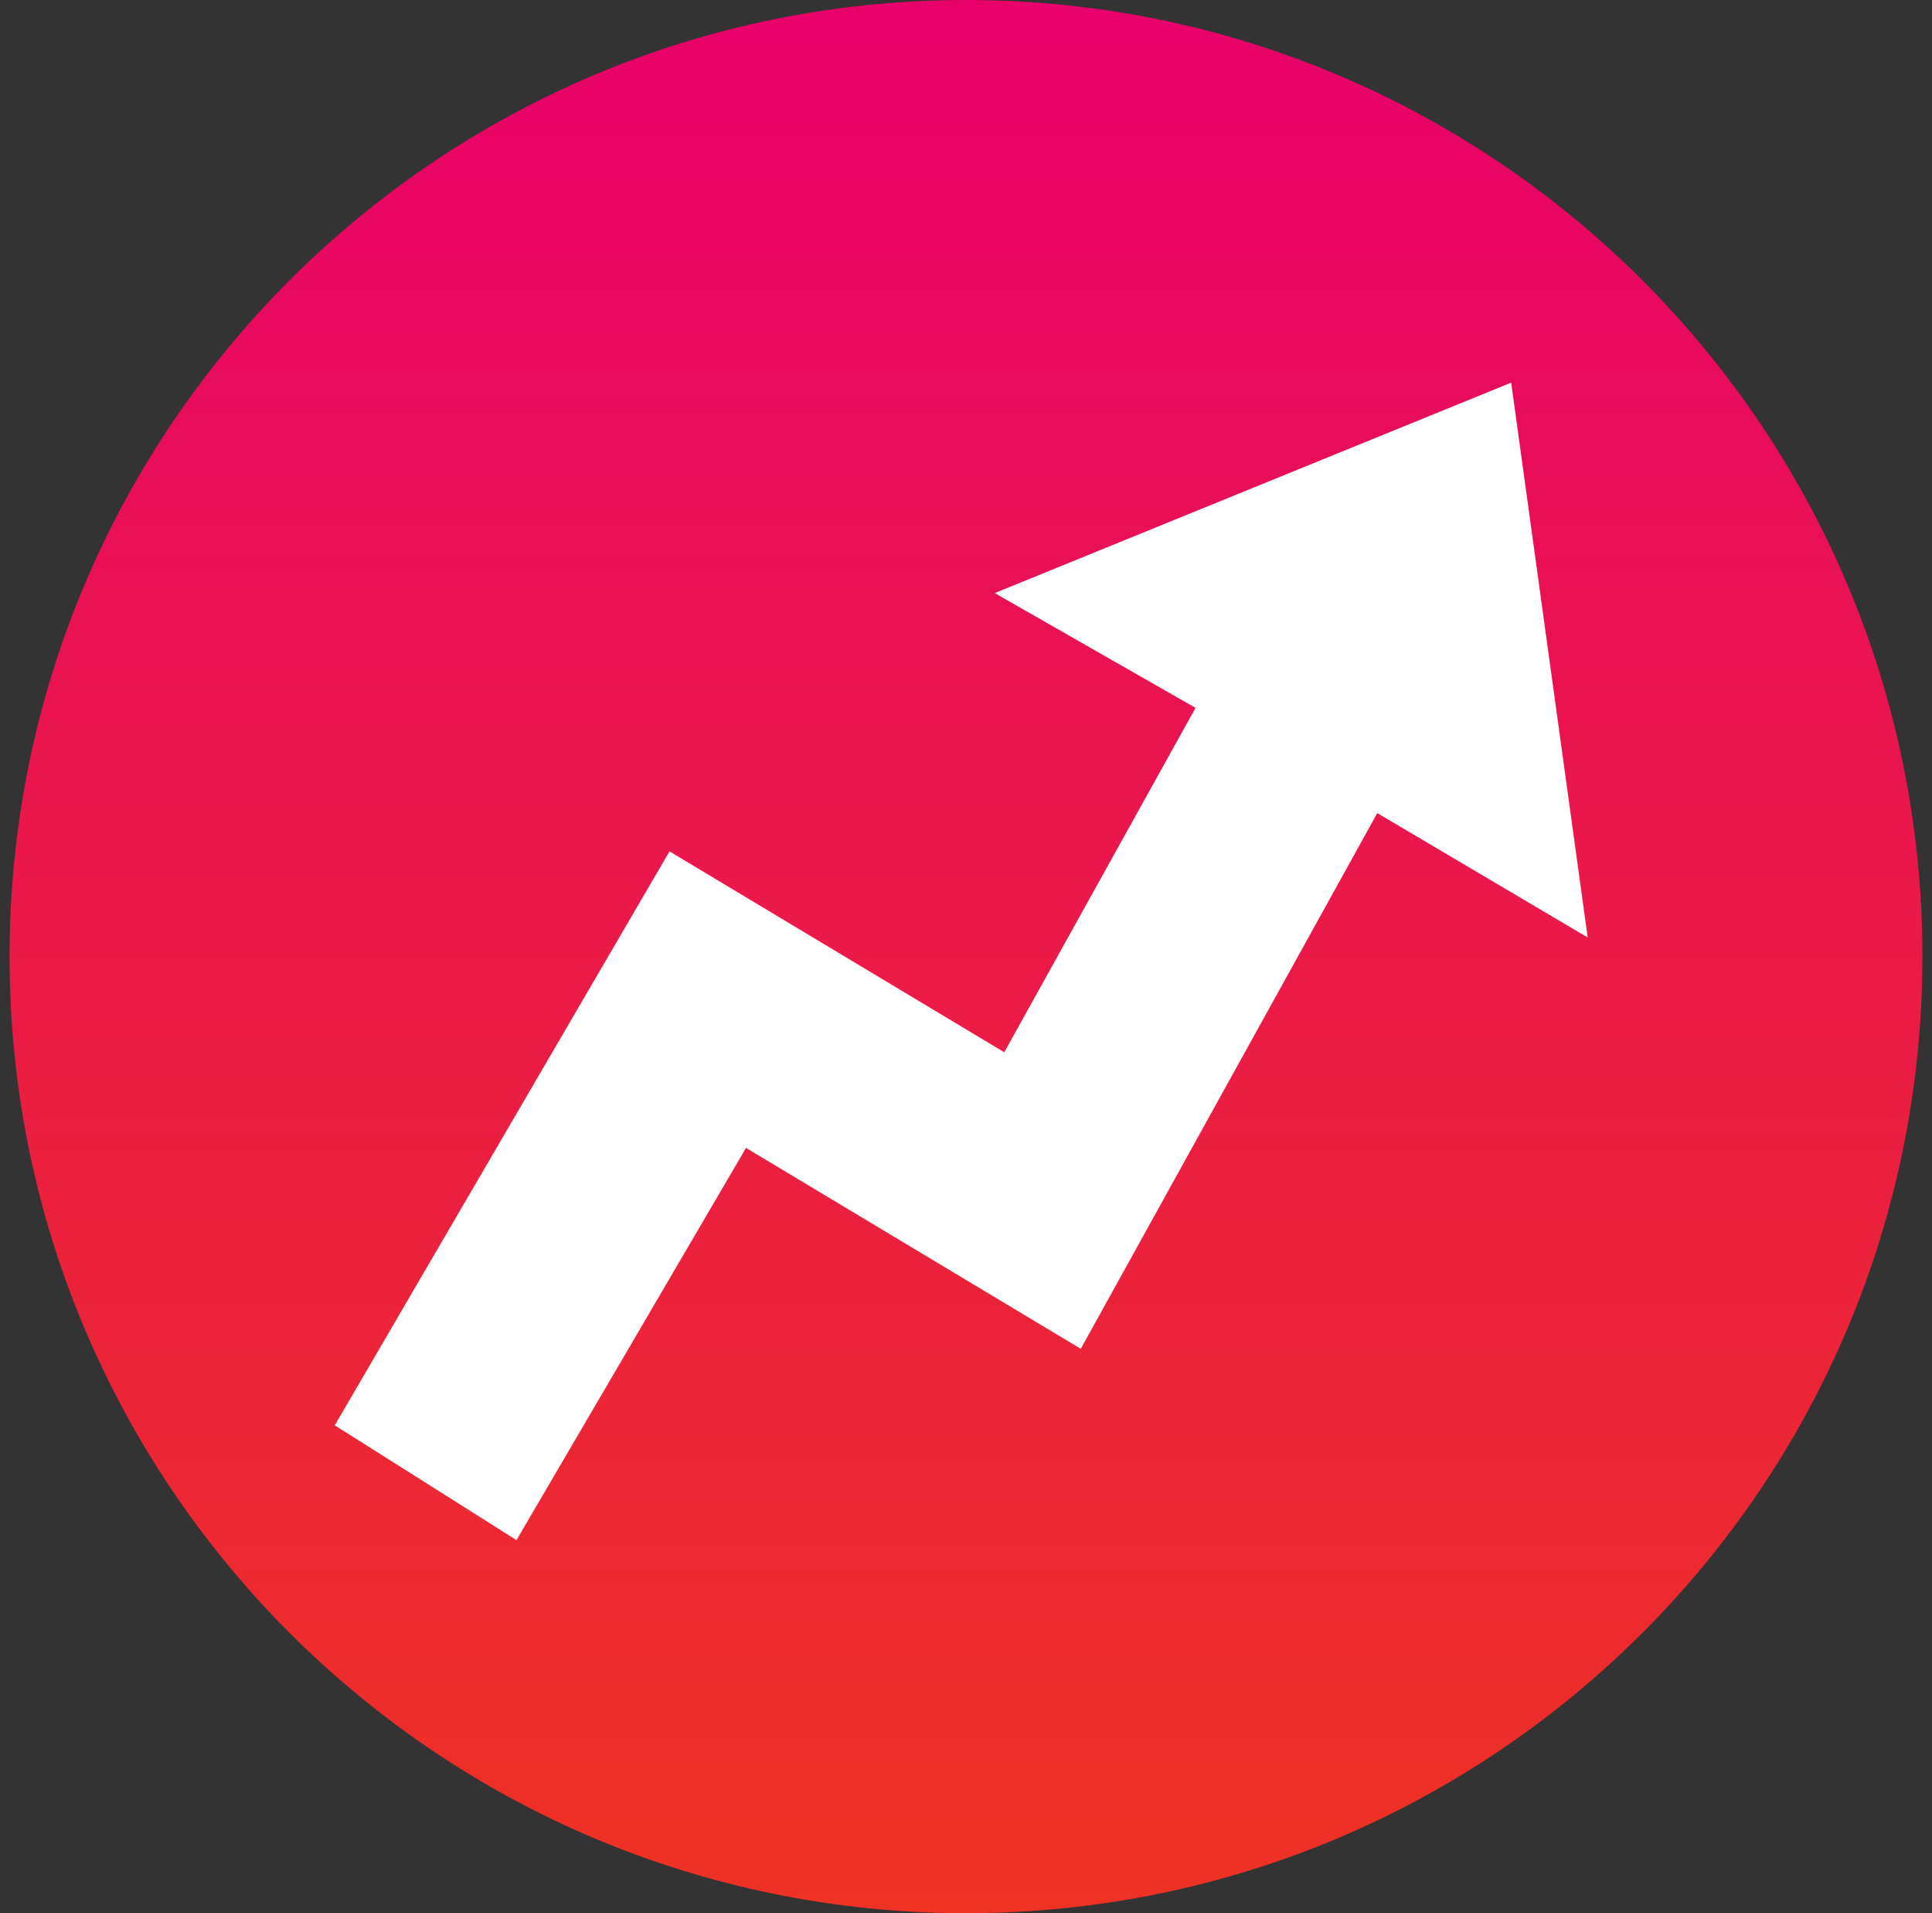 <svg width="101" height="100" viewBox="0 0 101 100" fill="none" xmlns="http://www.w3.org/2000/svg">
<rect x="0" y="0" width="101" height="100" fill="#333333" stroke="none"/>
<path fill-rule="evenodd" clip-rule="evenodd" d="M50.5 100C78.114 100 100.5 77.614 100.5 50C100.5 22.386 78.114 0 50.5 0C22.886 0 0.5 22.386 0.5 50C0.5 77.614 22.886 100 50.5 100Z" fill="url(#paint0_linear_1_19)"/>
<path fill-rule="evenodd" clip-rule="evenodd" d="M17.5 74.5L27 80.5L39 60L56.5 70.5L72 42.5L83 49L79 20L52 31L62.5 37L52.5 55L35 44.5L17.5 74.5Z" fill="white"/>
<defs>
<linearGradient id="paint0_linear_1_19" x1="0.5" y1="0" x2="0.5" y2="100" gradientUnits="userSpaceOnUse">
<stop stop-color="#E8016A"/>
<stop offset="1" stop-color="#EE3224"/>
</linearGradient>
</defs>
</svg>
